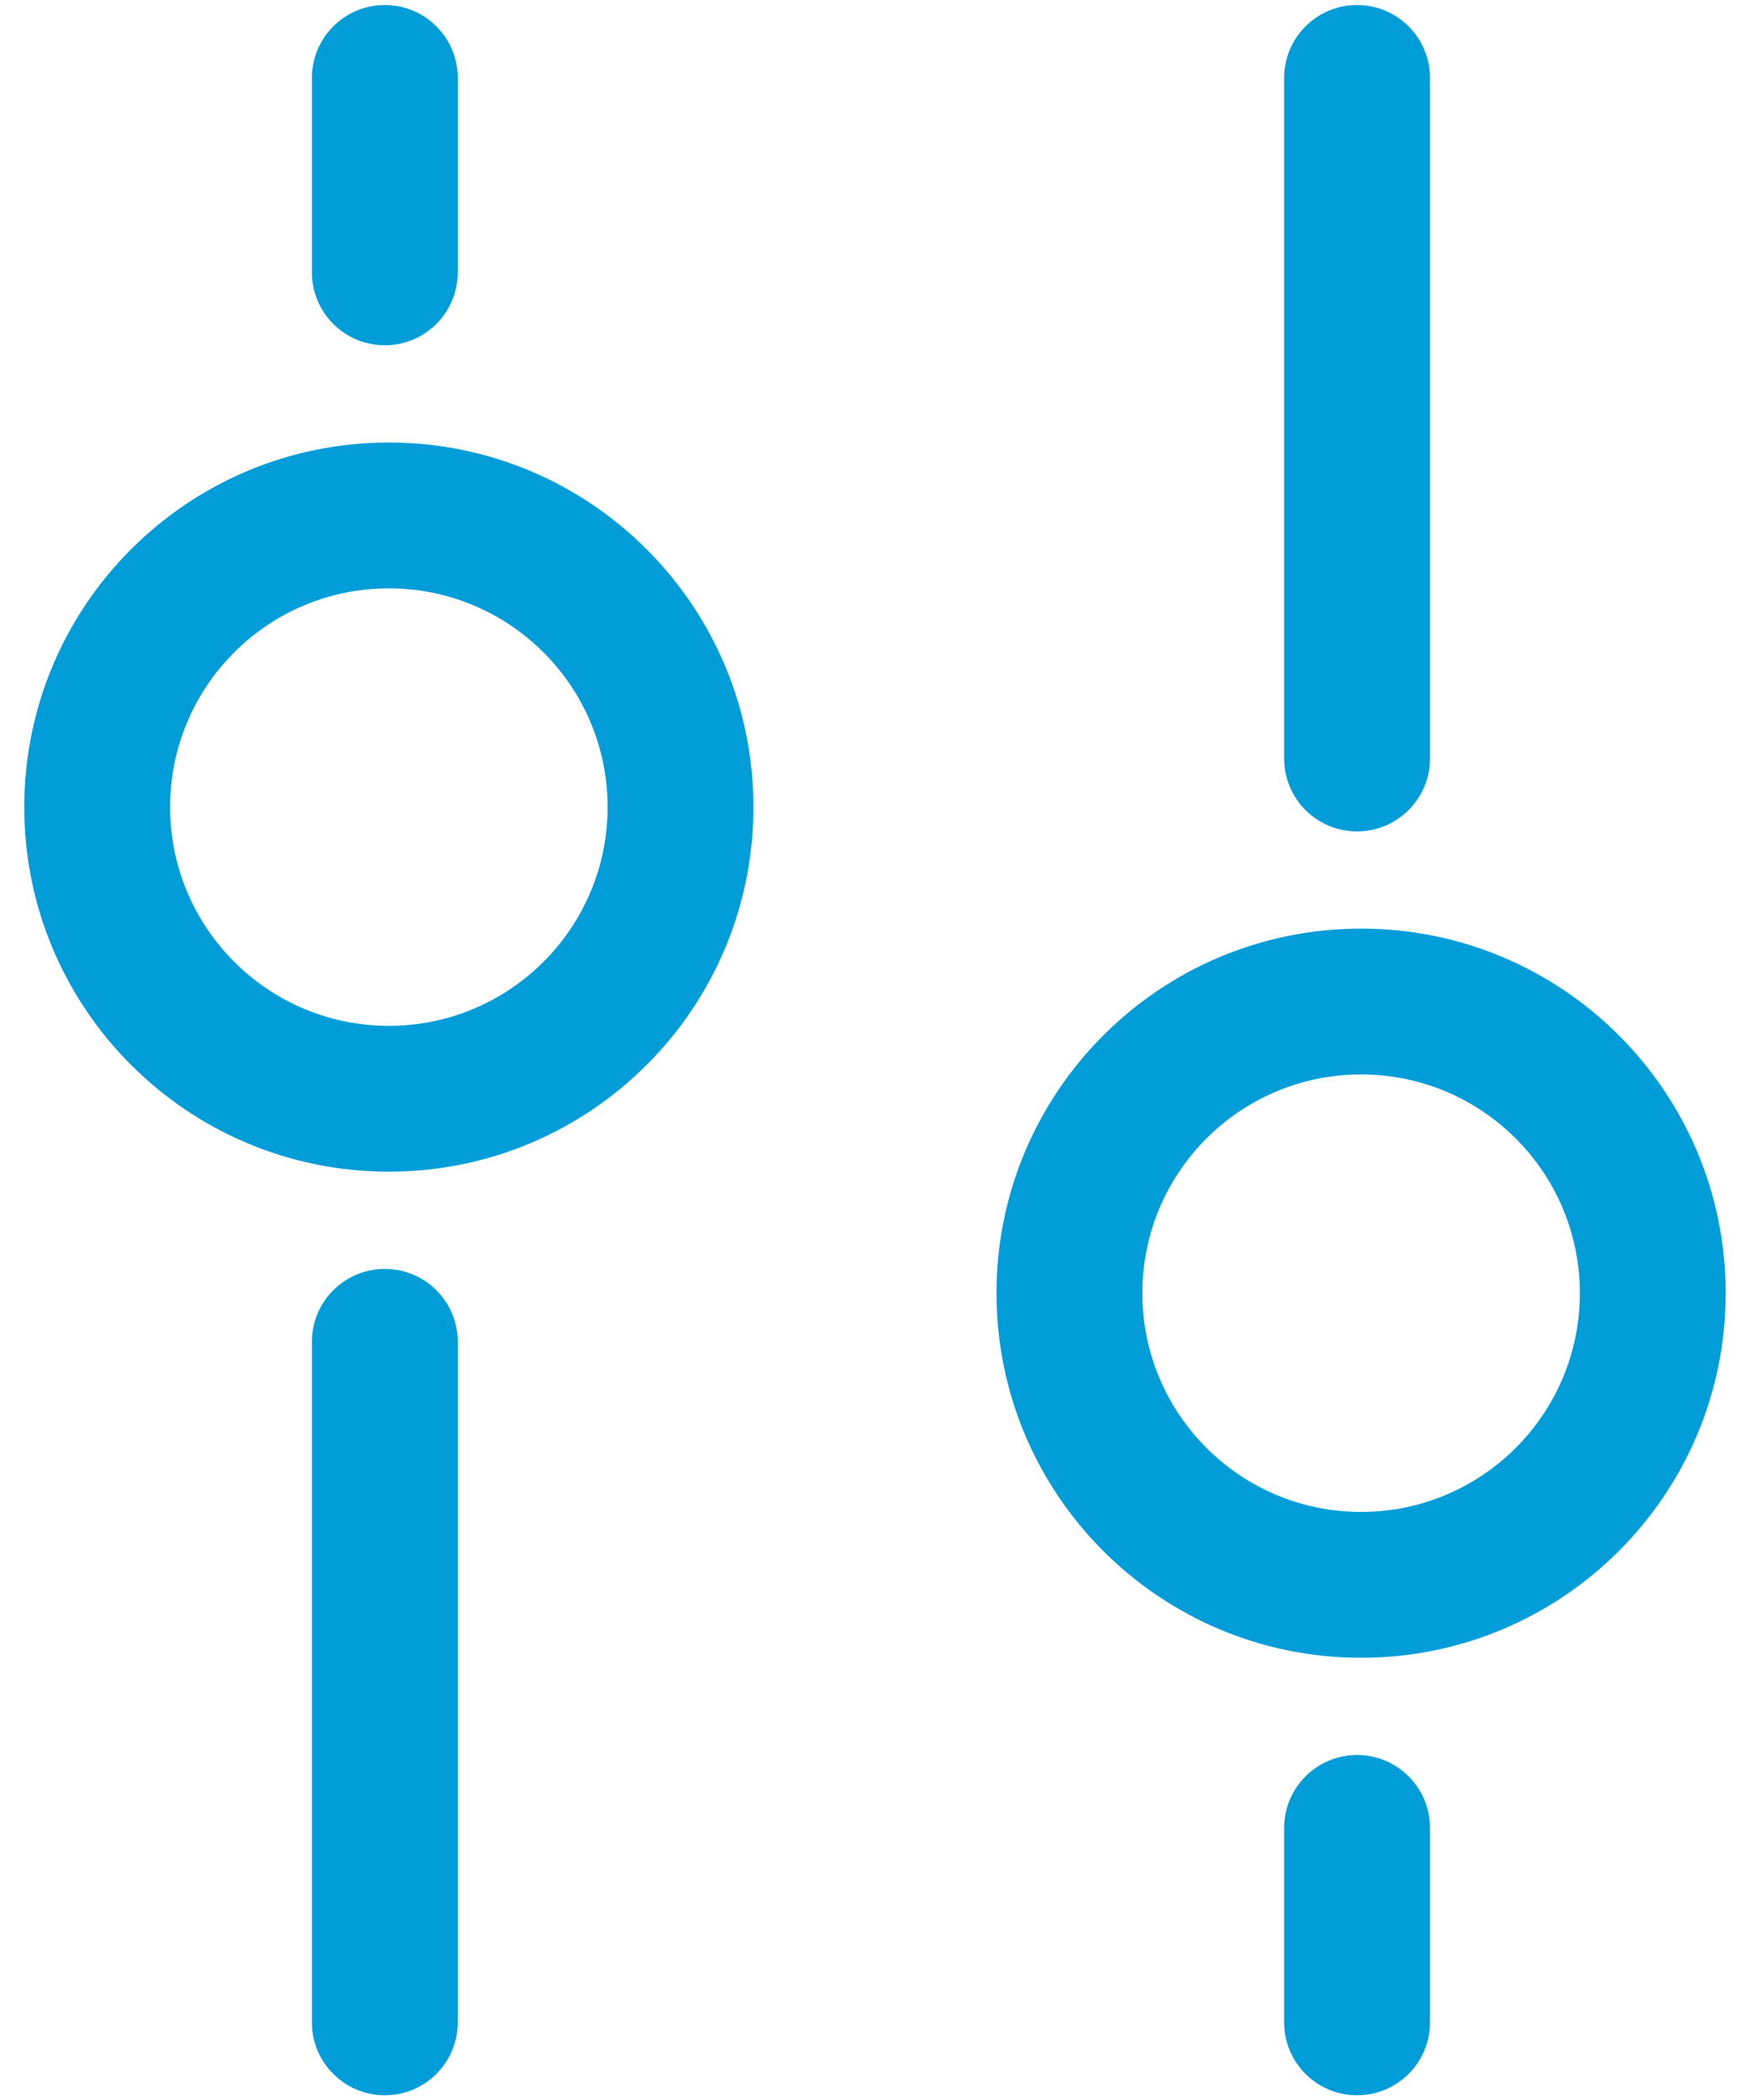 <svg width="30" height="36" viewBox="0 0 30 36" fill="none" xmlns="http://www.w3.org/2000/svg">
<path d="M23.264 14.253C22.573 14.253 22.014 13.693 22.014 13.003L22.014 1.336C22.014 0.646 22.573 0.086 23.264 0.086C23.954 0.086 24.514 0.646 24.514 1.336L24.514 13.003C24.514 13.693 23.954 14.253 23.264 14.253Z" fill="#009DD9"/>
<path fill-rule="evenodd" clip-rule="evenodd" d="M6.666 7.586C10.118 7.586 12.916 10.384 12.916 13.836C12.916 17.288 10.118 20.086 6.666 20.086C3.214 20.086 0.416 17.288 0.416 13.836C0.416 10.384 3.214 7.586 6.666 7.586ZM10.416 13.836C10.416 11.765 8.737 10.086 6.666 10.086C4.595 10.086 2.916 11.765 2.916 13.836C2.916 15.907 4.595 17.586 6.666 17.586C8.737 17.586 10.416 15.907 10.416 13.836Z" fill="#009DD9"/>
<path fill-rule="evenodd" clip-rule="evenodd" d="M23.333 28.419C26.785 28.419 29.583 25.621 29.583 22.169C29.583 18.718 26.785 15.919 23.333 15.919C19.881 15.919 17.083 18.718 17.083 22.169C17.083 25.621 19.881 28.419 23.333 28.419ZM27.083 22.169C27.083 24.24 25.404 25.919 23.333 25.919C21.262 25.919 19.583 24.24 19.583 22.169C19.583 20.098 21.262 18.419 23.333 18.419C25.404 18.419 27.083 20.098 27.083 22.169Z" fill="#009DD9"/>
<path d="M5.347 23.003C5.347 22.312 5.907 21.753 6.597 21.753C7.287 21.753 7.847 22.312 7.847 23.003V34.669C7.847 35.36 7.287 35.919 6.597 35.919C5.907 35.919 5.347 35.36 5.347 34.669V23.003Z" fill="#009DD9"/>
<path d="M23.264 35.919C22.573 35.919 22.014 35.36 22.014 34.669V31.336C22.014 30.646 22.573 30.086 23.264 30.086C23.954 30.086 24.514 30.646 24.514 31.336V34.669C24.514 35.36 23.954 35.919 23.264 35.919Z" fill="#009DD9"/>
<path d="M5.347 1.336C5.347 0.646 5.907 0.086 6.597 0.086C7.287 0.086 7.847 0.646 7.847 1.336V4.669C7.847 5.36 7.287 5.919 6.597 5.919C5.907 5.919 5.347 5.36 5.347 4.669V1.336Z" fill="#009DD9"/>
</svg>
